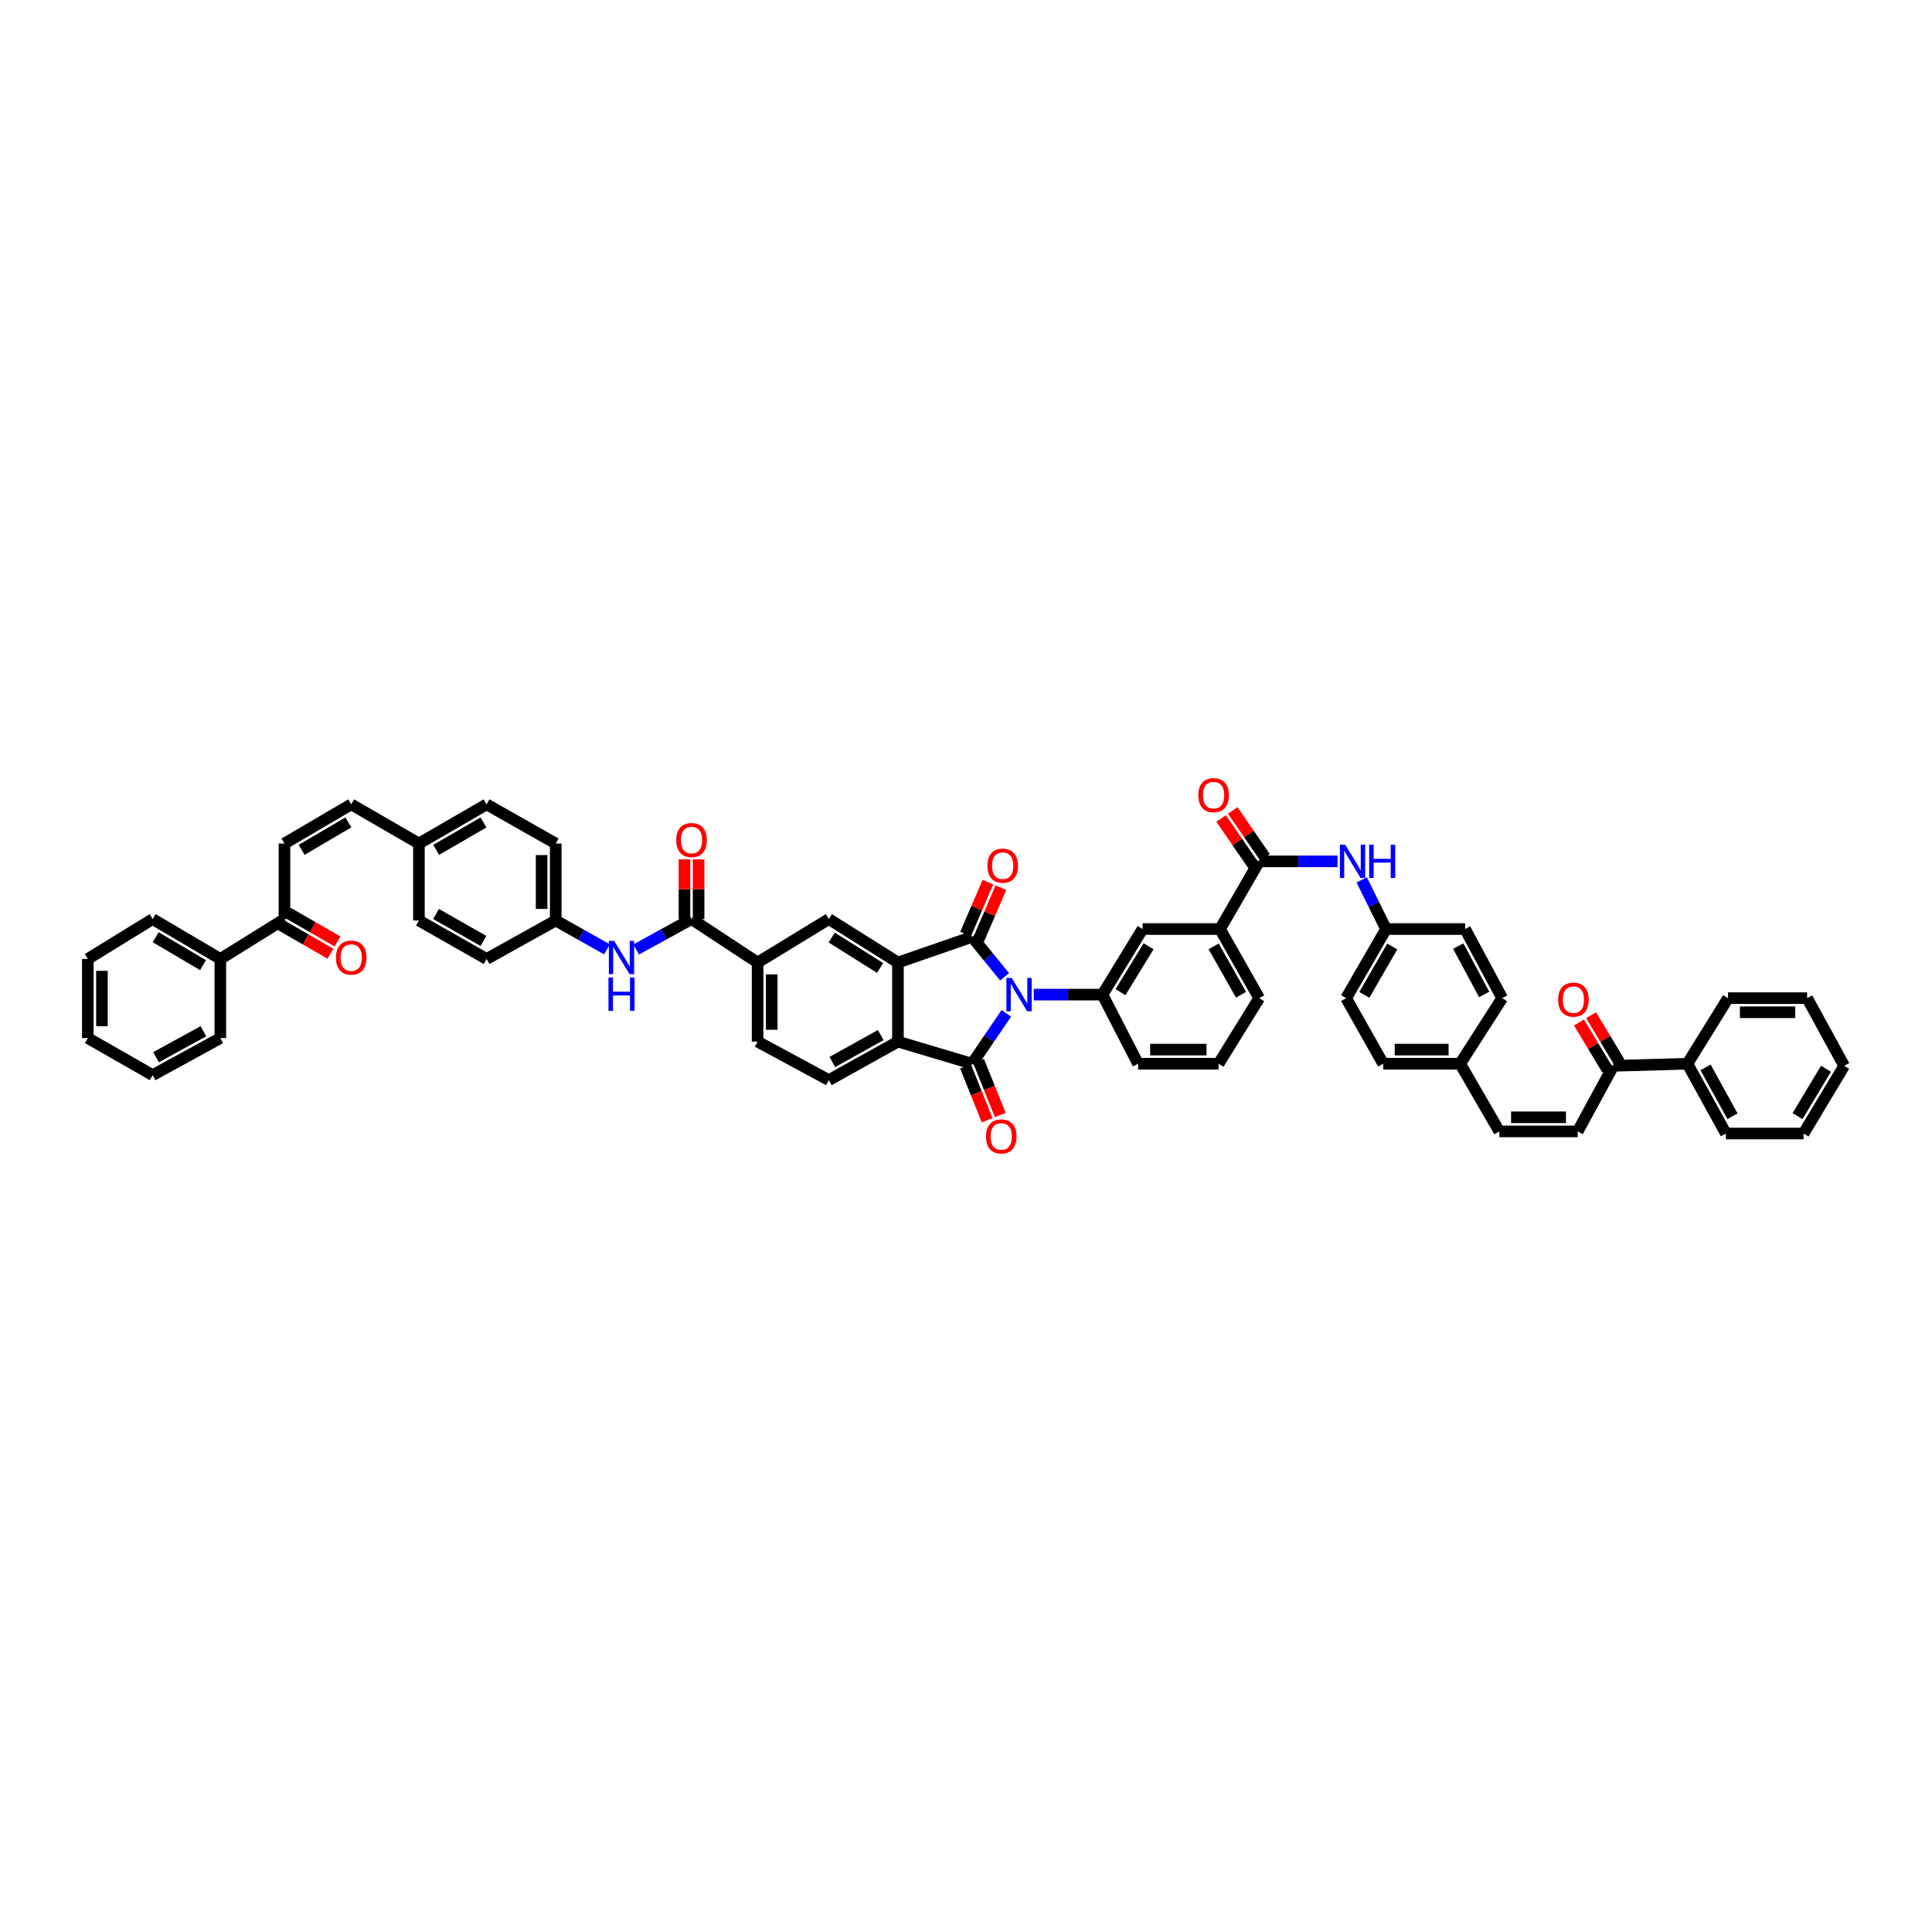 <?xml version='1.0' encoding='iso-8859-1'?>
<svg version='1.1' baseProfile='full'
              xmlns='http://www.w3.org/2000/svg'
                      xmlns:rdkit='http://www.rdkit.org/xml'
                      xmlns:xlink='http://www.w3.org/1999/xlink'
                  xml:space='preserve'
width='1000px' height='1000px' viewBox='0 0 1000 1000'>
<!-- END OF HEADER -->
<rect style='opacity:1.0;fill:#FFFFFF;stroke:none' width='1000' height='1000' x='0' y='0'> </rect>
<path class='bond-0' d='M 519.968,505.595 L 511.553,495.258' style='fill:none;fill-rule:evenodd;stroke:#0000FF;stroke-width:6px;stroke-linecap:butt;stroke-linejoin:miter;stroke-opacity:1' />
<path class='bond-0' d='M 511.553,495.258 L 503.137,484.921' style='fill:none;fill-rule:evenodd;stroke:#000000;stroke-width:6px;stroke-linecap:butt;stroke-linejoin:miter;stroke-opacity:1' />
<path class='bond-1' d='M 520.869,524.513 L 512.003,537.545' style='fill:none;fill-rule:evenodd;stroke:#0000FF;stroke-width:6px;stroke-linecap:butt;stroke-linejoin:miter;stroke-opacity:1' />
<path class='bond-1' d='M 512.003,537.545 L 503.137,550.577' style='fill:none;fill-rule:evenodd;stroke:#000000;stroke-width:6px;stroke-linecap:butt;stroke-linejoin:miter;stroke-opacity:1' />
<path class='bond-4' d='M 535.088,514.811 L 552.856,514.811' style='fill:none;fill-rule:evenodd;stroke:#0000FF;stroke-width:6px;stroke-linecap:butt;stroke-linejoin:miter;stroke-opacity:1' />
<path class='bond-4' d='M 552.856,514.811 L 570.624,514.811' style='fill:none;fill-rule:evenodd;stroke:#000000;stroke-width:6px;stroke-linecap:butt;stroke-linejoin:miter;stroke-opacity:1' />
<path class='bond-2' d='M 503.137,484.921 L 464.786,498.206' style='fill:none;fill-rule:evenodd;stroke:#000000;stroke-width:6px;stroke-linecap:butt;stroke-linejoin:miter;stroke-opacity:1' />
<path class='bond-16' d='M 506.493,486.364 L 512.273,472.922' style='fill:none;fill-rule:evenodd;stroke:#000000;stroke-width:6px;stroke-linecap:butt;stroke-linejoin:miter;stroke-opacity:1' />
<path class='bond-16' d='M 512.273,472.922 L 518.052,459.479' style='fill:none;fill-rule:evenodd;stroke:#FF0000;stroke-width:6px;stroke-linecap:butt;stroke-linejoin:miter;stroke-opacity:1' />
<path class='bond-16' d='M 499.782,483.479 L 505.561,470.036' style='fill:none;fill-rule:evenodd;stroke:#000000;stroke-width:6px;stroke-linecap:butt;stroke-linejoin:miter;stroke-opacity:1' />
<path class='bond-16' d='M 505.561,470.036 L 511.34,456.594' style='fill:none;fill-rule:evenodd;stroke:#FF0000;stroke-width:6px;stroke-linecap:butt;stroke-linejoin:miter;stroke-opacity:1' />
<path class='bond-3' d='M 503.137,550.577 L 464.786,539.143' style='fill:none;fill-rule:evenodd;stroke:#000000;stroke-width:6px;stroke-linecap:butt;stroke-linejoin:miter;stroke-opacity:1' />
<path class='bond-17' d='M 499.748,551.939 L 505.35,565.88' style='fill:none;fill-rule:evenodd;stroke:#000000;stroke-width:6px;stroke-linecap:butt;stroke-linejoin:miter;stroke-opacity:1' />
<path class='bond-17' d='M 505.35,565.88 L 510.952,579.821' style='fill:none;fill-rule:evenodd;stroke:#FF0000;stroke-width:6px;stroke-linecap:butt;stroke-linejoin:miter;stroke-opacity:1' />
<path class='bond-17' d='M 506.527,549.215 L 512.129,563.156' style='fill:none;fill-rule:evenodd;stroke:#000000;stroke-width:6px;stroke-linecap:butt;stroke-linejoin:miter;stroke-opacity:1' />
<path class='bond-17' d='M 512.129,563.156 L 517.731,577.097' style='fill:none;fill-rule:evenodd;stroke:#FF0000;stroke-width:6px;stroke-linecap:butt;stroke-linejoin:miter;stroke-opacity:1' />
<path class='bond-7' d='M 464.786,498.206 L 429.007,475.704' style='fill:none;fill-rule:evenodd;stroke:#000000;stroke-width:6px;stroke-linecap:butt;stroke-linejoin:miter;stroke-opacity:1' />
<path class='bond-7' d='M 455.529,501.015 L 430.484,485.264' style='fill:none;fill-rule:evenodd;stroke:#000000;stroke-width:6px;stroke-linecap:butt;stroke-linejoin:miter;stroke-opacity:1' />
<path class='bond-54' d='M 464.786,498.206 L 464.786,539.143' style='fill:none;fill-rule:evenodd;stroke:#000000;stroke-width:6px;stroke-linecap:butt;stroke-linejoin:miter;stroke-opacity:1' />
<path class='bond-15' d='M 464.786,539.143 L 429.007,559.056' style='fill:none;fill-rule:evenodd;stroke:#000000;stroke-width:6px;stroke-linecap:butt;stroke-linejoin:miter;stroke-opacity:1' />
<path class='bond-15' d='M 455.866,535.747 L 430.821,549.685' style='fill:none;fill-rule:evenodd;stroke:#000000;stroke-width:6px;stroke-linecap:butt;stroke-linejoin:miter;stroke-opacity:1' />
<path class='bond-11' d='M 570.624,514.811 L 591.393,480.875' style='fill:none;fill-rule:evenodd;stroke:#000000;stroke-width:6px;stroke-linecap:butt;stroke-linejoin:miter;stroke-opacity:1' />
<path class='bond-11' d='M 579.971,513.534 L 594.509,489.779' style='fill:none;fill-rule:evenodd;stroke:#000000;stroke-width:6px;stroke-linecap:butt;stroke-linejoin:miter;stroke-opacity:1' />
<path class='bond-33' d='M 570.624,514.811 L 589.063,550.577' style='fill:none;fill-rule:evenodd;stroke:#000000;stroke-width:6px;stroke-linecap:butt;stroke-linejoin:miter;stroke-opacity:1' />
<path class='bond-5' d='M 357.941,475.704 L 392.132,498.206' style='fill:none;fill-rule:evenodd;stroke:#000000;stroke-width:6px;stroke-linecap:butt;stroke-linejoin:miter;stroke-opacity:1' />
<path class='bond-9' d='M 357.941,475.704 L 343.602,483.582' style='fill:none;fill-rule:evenodd;stroke:#000000;stroke-width:6px;stroke-linecap:butt;stroke-linejoin:miter;stroke-opacity:1' />
<path class='bond-9' d='M 343.602,483.582 L 329.264,491.46' style='fill:none;fill-rule:evenodd;stroke:#0000FF;stroke-width:6px;stroke-linecap:butt;stroke-linejoin:miter;stroke-opacity:1' />
<path class='bond-23' d='M 361.594,475.704 L 361.594,460.248' style='fill:none;fill-rule:evenodd;stroke:#000000;stroke-width:6px;stroke-linecap:butt;stroke-linejoin:miter;stroke-opacity:1' />
<path class='bond-23' d='M 361.594,460.248 L 361.594,444.792' style='fill:none;fill-rule:evenodd;stroke:#FF0000;stroke-width:6px;stroke-linecap:butt;stroke-linejoin:miter;stroke-opacity:1' />
<path class='bond-23' d='M 354.288,475.704 L 354.288,460.248' style='fill:none;fill-rule:evenodd;stroke:#000000;stroke-width:6px;stroke-linecap:butt;stroke-linejoin:miter;stroke-opacity:1' />
<path class='bond-23' d='M 354.288,460.248 L 354.288,444.792' style='fill:none;fill-rule:evenodd;stroke:#FF0000;stroke-width:6px;stroke-linecap:butt;stroke-linejoin:miter;stroke-opacity:1' />
<path class='bond-6' d='M 651.76,445.831 L 631.478,480.875' style='fill:none;fill-rule:evenodd;stroke:#000000;stroke-width:6px;stroke-linecap:butt;stroke-linejoin:miter;stroke-opacity:1' />
<path class='bond-10' d='M 651.76,445.831 L 672.043,445.831' style='fill:none;fill-rule:evenodd;stroke:#000000;stroke-width:6px;stroke-linecap:butt;stroke-linejoin:miter;stroke-opacity:1' />
<path class='bond-10' d='M 672.043,445.831 L 692.326,445.831' style='fill:none;fill-rule:evenodd;stroke:#0000FF;stroke-width:6px;stroke-linecap:butt;stroke-linejoin:miter;stroke-opacity:1' />
<path class='bond-22' d='M 654.769,443.759 L 646.417,431.628' style='fill:none;fill-rule:evenodd;stroke:#000000;stroke-width:6px;stroke-linecap:butt;stroke-linejoin:miter;stroke-opacity:1' />
<path class='bond-22' d='M 646.417,431.628 L 638.066,419.497' style='fill:none;fill-rule:evenodd;stroke:#FF0000;stroke-width:6px;stroke-linecap:butt;stroke-linejoin:miter;stroke-opacity:1' />
<path class='bond-22' d='M 648.751,447.902 L 640.4,435.771' style='fill:none;fill-rule:evenodd;stroke:#000000;stroke-width:6px;stroke-linecap:butt;stroke-linejoin:miter;stroke-opacity:1' />
<path class='bond-22' d='M 640.4,435.771 L 632.048,423.64' style='fill:none;fill-rule:evenodd;stroke:#FF0000;stroke-width:6px;stroke-linecap:butt;stroke-linejoin:miter;stroke-opacity:1' />
<path class='bond-8' d='M 429.007,475.704 L 392.132,498.206' style='fill:none;fill-rule:evenodd;stroke:#000000;stroke-width:6px;stroke-linecap:butt;stroke-linejoin:miter;stroke-opacity:1' />
<path class='bond-56' d='M 392.132,498.206 L 392.132,539.143' style='fill:none;fill-rule:evenodd;stroke:#000000;stroke-width:6px;stroke-linecap:butt;stroke-linejoin:miter;stroke-opacity:1' />
<path class='bond-56' d='M 399.438,504.347 L 399.438,533.003' style='fill:none;fill-rule:evenodd;stroke:#000000;stroke-width:6px;stroke-linecap:butt;stroke-linejoin:miter;stroke-opacity:1' />
<path class='bond-30' d='M 314.175,491.387 L 300.908,483.915' style='fill:none;fill-rule:evenodd;stroke:#0000FF;stroke-width:6px;stroke-linecap:butt;stroke-linejoin:miter;stroke-opacity:1' />
<path class='bond-30' d='M 300.908,483.915 L 287.641,476.442' style='fill:none;fill-rule:evenodd;stroke:#000000;stroke-width:6px;stroke-linecap:butt;stroke-linejoin:miter;stroke-opacity:1' />
<path class='bond-29' d='M 704.823,455.429 L 711.119,468.152' style='fill:none;fill-rule:evenodd;stroke:#0000FF;stroke-width:6px;stroke-linecap:butt;stroke-linejoin:miter;stroke-opacity:1' />
<path class='bond-29' d='M 711.119,468.152 L 717.416,480.875' style='fill:none;fill-rule:evenodd;stroke:#000000;stroke-width:6px;stroke-linecap:butt;stroke-linejoin:miter;stroke-opacity:1' />
<path class='bond-14' d='M 591.393,480.875 L 631.478,480.875' style='fill:none;fill-rule:evenodd;stroke:#000000;stroke-width:6px;stroke-linecap:butt;stroke-linejoin:miter;stroke-opacity:1' />
<path class='bond-12' d='M 147.246,436.613 L 181.791,416.331' style='fill:none;fill-rule:evenodd;stroke:#000000;stroke-width:6px;stroke-linecap:butt;stroke-linejoin:miter;stroke-opacity:1' />
<path class='bond-12' d='M 156.127,439.871 L 180.308,425.674' style='fill:none;fill-rule:evenodd;stroke:#000000;stroke-width:6px;stroke-linecap:butt;stroke-linejoin:miter;stroke-opacity:1' />
<path class='bond-18' d='M 147.246,436.613 L 147.246,475.704' style='fill:none;fill-rule:evenodd;stroke:#000000;stroke-width:6px;stroke-linecap:butt;stroke-linejoin:miter;stroke-opacity:1' />
<path class='bond-13' d='M 816.618,585.617 L 776.05,585.617' style='fill:none;fill-rule:evenodd;stroke:#000000;stroke-width:6px;stroke-linecap:butt;stroke-linejoin:miter;stroke-opacity:1' />
<path class='bond-13' d='M 810.533,578.311 L 782.135,578.311' style='fill:none;fill-rule:evenodd;stroke:#000000;stroke-width:6px;stroke-linecap:butt;stroke-linejoin:miter;stroke-opacity:1' />
<path class='bond-19' d='M 816.618,585.617 L 835.057,551.685' style='fill:none;fill-rule:evenodd;stroke:#000000;stroke-width:6px;stroke-linecap:butt;stroke-linejoin:miter;stroke-opacity:1' />
<path class='bond-55' d='M 631.478,480.875 L 651.76,516.641' style='fill:none;fill-rule:evenodd;stroke:#000000;stroke-width:6px;stroke-linecap:butt;stroke-linejoin:miter;stroke-opacity:1' />
<path class='bond-55' d='M 628.165,489.844 L 642.363,514.88' style='fill:none;fill-rule:evenodd;stroke:#000000;stroke-width:6px;stroke-linecap:butt;stroke-linejoin:miter;stroke-opacity:1' />
<path class='bond-24' d='M 429.007,559.056 L 392.132,539.143' style='fill:none;fill-rule:evenodd;stroke:#000000;stroke-width:6px;stroke-linecap:butt;stroke-linejoin:miter;stroke-opacity:1' />
<path class='bond-26' d='M 145.422,478.868 L 158.238,486.258' style='fill:none;fill-rule:evenodd;stroke:#000000;stroke-width:6px;stroke-linecap:butt;stroke-linejoin:miter;stroke-opacity:1' />
<path class='bond-26' d='M 158.238,486.258 L 171.055,493.647' style='fill:none;fill-rule:evenodd;stroke:#FF0000;stroke-width:6px;stroke-linecap:butt;stroke-linejoin:miter;stroke-opacity:1' />
<path class='bond-26' d='M 149.071,472.539 L 161.887,479.929' style='fill:none;fill-rule:evenodd;stroke:#000000;stroke-width:6px;stroke-linecap:butt;stroke-linejoin:miter;stroke-opacity:1' />
<path class='bond-26' d='M 161.887,479.929 L 174.704,487.318' style='fill:none;fill-rule:evenodd;stroke:#FF0000;stroke-width:6px;stroke-linecap:butt;stroke-linejoin:miter;stroke-opacity:1' />
<path class='bond-27' d='M 147.246,475.704 L 114.049,496.359' style='fill:none;fill-rule:evenodd;stroke:#000000;stroke-width:6px;stroke-linecap:butt;stroke-linejoin:miter;stroke-opacity:1' />
<path class='bond-25' d='M 838.187,549.801 L 830.866,537.642' style='fill:none;fill-rule:evenodd;stroke:#000000;stroke-width:6px;stroke-linecap:butt;stroke-linejoin:miter;stroke-opacity:1' />
<path class='bond-25' d='M 830.866,537.642 L 823.545,525.483' style='fill:none;fill-rule:evenodd;stroke:#FF0000;stroke-width:6px;stroke-linecap:butt;stroke-linejoin:miter;stroke-opacity:1' />
<path class='bond-25' d='M 831.928,553.57 L 824.607,541.411' style='fill:none;fill-rule:evenodd;stroke:#000000;stroke-width:6px;stroke-linecap:butt;stroke-linejoin:miter;stroke-opacity:1' />
<path class='bond-25' d='M 824.607,541.411 L 817.286,529.252' style='fill:none;fill-rule:evenodd;stroke:#FF0000;stroke-width:6px;stroke-linecap:butt;stroke-linejoin:miter;stroke-opacity:1' />
<path class='bond-28' d='M 835.057,551.685 L 873.409,550.577' style='fill:none;fill-rule:evenodd;stroke:#000000;stroke-width:6px;stroke-linecap:butt;stroke-linejoin:miter;stroke-opacity:1' />
<path class='bond-20' d='M 776.05,585.617 L 755.768,550.577' style='fill:none;fill-rule:evenodd;stroke:#000000;stroke-width:6px;stroke-linecap:butt;stroke-linejoin:miter;stroke-opacity:1' />
<path class='bond-21' d='M 181.791,416.331 L 216.835,436.613' style='fill:none;fill-rule:evenodd;stroke:#000000;stroke-width:6px;stroke-linecap:butt;stroke-linejoin:miter;stroke-opacity:1' />
<path class='bond-44' d='M 114.049,496.359 L 79.021,475.704' style='fill:none;fill-rule:evenodd;stroke:#000000;stroke-width:6px;stroke-linecap:butt;stroke-linejoin:miter;stroke-opacity:1' />
<path class='bond-44' d='M 105.084,499.554 L 80.564,485.095' style='fill:none;fill-rule:evenodd;stroke:#000000;stroke-width:6px;stroke-linecap:butt;stroke-linejoin:miter;stroke-opacity:1' />
<path class='bond-47' d='M 114.049,496.359 L 114.049,537.297' style='fill:none;fill-rule:evenodd;stroke:#000000;stroke-width:6px;stroke-linecap:butt;stroke-linejoin:miter;stroke-opacity:1' />
<path class='bond-45' d='M 873.409,550.577 L 893.322,586.713' style='fill:none;fill-rule:evenodd;stroke:#000000;stroke-width:6px;stroke-linecap:butt;stroke-linejoin:miter;stroke-opacity:1' />
<path class='bond-45' d='M 882.795,552.472 L 896.734,577.767' style='fill:none;fill-rule:evenodd;stroke:#000000;stroke-width:6px;stroke-linecap:butt;stroke-linejoin:miter;stroke-opacity:1' />
<path class='bond-46' d='M 873.409,550.577 L 894.43,516.641' style='fill:none;fill-rule:evenodd;stroke:#000000;stroke-width:6px;stroke-linecap:butt;stroke-linejoin:miter;stroke-opacity:1' />
<path class='bond-34' d='M 717.416,480.875 L 696.76,516.641' style='fill:none;fill-rule:evenodd;stroke:#000000;stroke-width:6px;stroke-linecap:butt;stroke-linejoin:miter;stroke-opacity:1' />
<path class='bond-34' d='M 720.644,489.893 L 706.185,514.93' style='fill:none;fill-rule:evenodd;stroke:#000000;stroke-width:6px;stroke-linecap:butt;stroke-linejoin:miter;stroke-opacity:1' />
<path class='bond-36' d='M 717.416,480.875 L 758.337,480.875' style='fill:none;fill-rule:evenodd;stroke:#000000;stroke-width:6px;stroke-linecap:butt;stroke-linejoin:miter;stroke-opacity:1' />
<path class='bond-35' d='M 287.641,476.442 L 287.641,436.613' style='fill:none;fill-rule:evenodd;stroke:#000000;stroke-width:6px;stroke-linecap:butt;stroke-linejoin:miter;stroke-opacity:1' />
<path class='bond-35' d='M 280.336,470.468 L 280.336,442.588' style='fill:none;fill-rule:evenodd;stroke:#000000;stroke-width:6px;stroke-linecap:butt;stroke-linejoin:miter;stroke-opacity:1' />
<path class='bond-37' d='M 287.641,476.442 L 251.863,496.359' style='fill:none;fill-rule:evenodd;stroke:#000000;stroke-width:6px;stroke-linecap:butt;stroke-linejoin:miter;stroke-opacity:1' />
<path class='bond-31' d='M 216.835,436.613 L 216.835,476.442' style='fill:none;fill-rule:evenodd;stroke:#000000;stroke-width:6px;stroke-linecap:butt;stroke-linejoin:miter;stroke-opacity:1' />
<path class='bond-58' d='M 216.835,436.613 L 251.863,416.331' style='fill:none;fill-rule:evenodd;stroke:#000000;stroke-width:6px;stroke-linecap:butt;stroke-linejoin:miter;stroke-opacity:1' />
<path class='bond-58' d='M 225.75,439.893 L 250.27,425.696' style='fill:none;fill-rule:evenodd;stroke:#000000;stroke-width:6px;stroke-linecap:butt;stroke-linejoin:miter;stroke-opacity:1' />
<path class='bond-32' d='M 755.768,550.577 L 777.527,516.641' style='fill:none;fill-rule:evenodd;stroke:#000000;stroke-width:6px;stroke-linecap:butt;stroke-linejoin:miter;stroke-opacity:1' />
<path class='bond-57' d='M 755.768,550.577 L 715.922,550.577' style='fill:none;fill-rule:evenodd;stroke:#000000;stroke-width:6px;stroke-linecap:butt;stroke-linejoin:miter;stroke-opacity:1' />
<path class='bond-57' d='M 749.791,543.271 L 721.899,543.271' style='fill:none;fill-rule:evenodd;stroke:#000000;stroke-width:6px;stroke-linecap:butt;stroke-linejoin:miter;stroke-opacity:1' />
<path class='bond-43' d='M 589.063,550.577 L 630.739,550.577' style='fill:none;fill-rule:evenodd;stroke:#000000;stroke-width:6px;stroke-linecap:butt;stroke-linejoin:miter;stroke-opacity:1' />
<path class='bond-43' d='M 595.315,543.271 L 624.488,543.271' style='fill:none;fill-rule:evenodd;stroke:#000000;stroke-width:6px;stroke-linecap:butt;stroke-linejoin:miter;stroke-opacity:1' />
<path class='bond-38' d='M 696.76,516.641 L 715.922,550.577' style='fill:none;fill-rule:evenodd;stroke:#000000;stroke-width:6px;stroke-linecap:butt;stroke-linejoin:miter;stroke-opacity:1' />
<path class='bond-39' d='M 287.641,436.613 L 251.863,416.331' style='fill:none;fill-rule:evenodd;stroke:#000000;stroke-width:6px;stroke-linecap:butt;stroke-linejoin:miter;stroke-opacity:1' />
<path class='bond-41' d='M 758.337,480.875 L 777.527,516.641' style='fill:none;fill-rule:evenodd;stroke:#000000;stroke-width:6px;stroke-linecap:butt;stroke-linejoin:miter;stroke-opacity:1' />
<path class='bond-41' d='M 754.778,489.694 L 768.211,514.73' style='fill:none;fill-rule:evenodd;stroke:#000000;stroke-width:6px;stroke-linecap:butt;stroke-linejoin:miter;stroke-opacity:1' />
<path class='bond-40' d='M 251.863,496.359 L 216.835,476.442' style='fill:none;fill-rule:evenodd;stroke:#000000;stroke-width:6px;stroke-linecap:butt;stroke-linejoin:miter;stroke-opacity:1' />
<path class='bond-40' d='M 250.22,487.021 L 225.7,473.079' style='fill:none;fill-rule:evenodd;stroke:#000000;stroke-width:6px;stroke-linecap:butt;stroke-linejoin:miter;stroke-opacity:1' />
<path class='bond-42' d='M 651.76,516.641 L 630.739,550.577' style='fill:none;fill-rule:evenodd;stroke:#000000;stroke-width:6px;stroke-linecap:butt;stroke-linejoin:miter;stroke-opacity:1' />
<path class='bond-49' d='M 79.021,475.704 L 45.455,496.359' style='fill:none;fill-rule:evenodd;stroke:#000000;stroke-width:6px;stroke-linecap:butt;stroke-linejoin:miter;stroke-opacity:1' />
<path class='bond-50' d='M 893.322,586.713 L 933.521,586.713' style='fill:none;fill-rule:evenodd;stroke:#000000;stroke-width:6px;stroke-linecap:butt;stroke-linejoin:miter;stroke-opacity:1' />
<path class='bond-48' d='M 894.43,516.641 L 935.367,516.641' style='fill:none;fill-rule:evenodd;stroke:#000000;stroke-width:6px;stroke-linecap:butt;stroke-linejoin:miter;stroke-opacity:1' />
<path class='bond-48' d='M 900.571,523.947 L 929.227,523.947' style='fill:none;fill-rule:evenodd;stroke:#000000;stroke-width:6px;stroke-linecap:butt;stroke-linejoin:miter;stroke-opacity:1' />
<path class='bond-51' d='M 114.049,537.297 L 79.021,556.487' style='fill:none;fill-rule:evenodd;stroke:#000000;stroke-width:6px;stroke-linecap:butt;stroke-linejoin:miter;stroke-opacity:1' />
<path class='bond-51' d='M 105.284,533.768 L 80.765,547.201' style='fill:none;fill-rule:evenodd;stroke:#000000;stroke-width:6px;stroke-linecap:butt;stroke-linejoin:miter;stroke-opacity:1' />
<path class='bond-52' d='M 935.367,516.641 L 954.545,551.685' style='fill:none;fill-rule:evenodd;stroke:#000000;stroke-width:6px;stroke-linecap:butt;stroke-linejoin:miter;stroke-opacity:1' />
<path class='bond-60' d='M 45.455,496.359 L 45.455,537.297' style='fill:none;fill-rule:evenodd;stroke:#000000;stroke-width:6px;stroke-linecap:butt;stroke-linejoin:miter;stroke-opacity:1' />
<path class='bond-60' d='M 52.761,502.5 L 52.761,531.156' style='fill:none;fill-rule:evenodd;stroke:#000000;stroke-width:6px;stroke-linecap:butt;stroke-linejoin:miter;stroke-opacity:1' />
<path class='bond-59' d='M 933.521,586.713 L 954.545,551.685' style='fill:none;fill-rule:evenodd;stroke:#000000;stroke-width:6px;stroke-linecap:butt;stroke-linejoin:miter;stroke-opacity:1' />
<path class='bond-59' d='M 930.41,577.699 L 945.128,553.18' style='fill:none;fill-rule:evenodd;stroke:#000000;stroke-width:6px;stroke-linecap:butt;stroke-linejoin:miter;stroke-opacity:1' />
<path class='bond-53' d='M 79.021,556.487 L 45.455,537.297' style='fill:none;fill-rule:evenodd;stroke:#000000;stroke-width:6px;stroke-linecap:butt;stroke-linejoin:miter;stroke-opacity:1' />
<path  class='atom-0' d='M 523.659 506.19
L 529.309 515.322
Q 529.869 516.223, 530.77 517.855
Q 531.671 519.486, 531.72 519.584
L 531.72 506.19
L 534.009 506.19
L 534.009 523.432
L 531.647 523.432
L 525.583 513.447
Q 524.877 512.278, 524.122 510.939
Q 523.391 509.599, 523.172 509.185
L 523.172 523.432
L 520.931 523.432
L 520.931 506.19
L 523.659 506.19
' fill='#0000FF'/>
<path  class='atom-10' d='M 317.88 487
L 323.53 496.132
Q 324.09 497.033, 324.991 498.665
Q 325.892 500.296, 325.941 500.394
L 325.941 487
L 328.23 487
L 328.23 504.241
L 325.868 504.241
L 319.804 494.257
Q 319.097 493.088, 318.343 491.748
Q 317.612 490.409, 317.393 489.995
L 317.393 504.241
L 315.152 504.241
L 315.152 487
L 317.88 487
' fill='#0000FF'/>
<path  class='atom-10' d='M 314.945 505.966
L 317.283 505.966
L 317.283 513.296
L 326.099 513.296
L 326.099 505.966
L 328.437 505.966
L 328.437 523.208
L 326.099 523.208
L 326.099 515.244
L 317.283 515.244
L 317.283 523.208
L 314.945 523.208
L 314.945 505.966
' fill='#0000FF'/>
<path  class='atom-11' d='M 696.261 437.21
L 701.911 446.342
Q 702.471 447.243, 703.372 448.875
Q 704.273 450.507, 704.322 450.604
L 704.322 437.21
L 706.611 437.21
L 706.611 454.452
L 704.249 454.452
L 698.185 444.467
Q 697.479 443.298, 696.724 441.959
Q 695.993 440.619, 695.774 440.205
L 695.774 454.452
L 693.534 454.452
L 693.534 437.21
L 696.261 437.21
' fill='#0000FF'/>
<path  class='atom-11' d='M 708.681 437.21
L 711.019 437.21
L 711.019 444.54
L 719.835 444.54
L 719.835 437.21
L 722.173 437.21
L 722.173 454.452
L 719.835 454.452
L 719.835 446.488
L 711.019 446.488
L 711.019 454.452
L 708.681 454.452
L 708.681 437.21
' fill='#0000FF'/>
<path  class='atom-17' d='M 511.077 448.096
Q 511.077 443.956, 513.122 441.642
Q 515.168 439.328, 518.991 439.328
Q 522.815 439.328, 524.86 441.642
Q 526.906 443.956, 526.906 448.096
Q 526.906 452.284, 524.836 454.671
Q 522.766 457.033, 518.991 457.033
Q 515.192 457.033, 513.122 454.671
Q 511.077 452.309, 511.077 448.096
M 518.991 455.085
Q 521.621 455.085, 523.034 453.331
Q 524.471 451.554, 524.471 448.096
Q 524.471 444.71, 523.034 443.006
Q 521.621 441.277, 518.991 441.277
Q 516.361 441.277, 514.924 442.981
Q 513.512 444.686, 513.512 448.096
Q 513.512 451.578, 514.924 453.331
Q 516.361 455.085, 518.991 455.085
' fill='#FF0000'/>
<path  class='atom-18' d='M 510.338 588.239
Q 510.338 584.099, 512.384 581.786
Q 514.429 579.472, 518.253 579.472
Q 522.076 579.472, 524.122 581.786
Q 526.167 584.099, 526.167 588.239
Q 526.167 592.428, 524.097 594.815
Q 522.027 597.177, 518.253 597.177
Q 514.454 597.177, 512.384 594.815
Q 510.338 592.452, 510.338 588.239
M 518.253 595.229
Q 520.883 595.229, 522.295 593.475
Q 523.732 591.697, 523.732 588.239
Q 523.732 584.854, 522.295 583.149
Q 520.883 581.42, 518.253 581.42
Q 515.622 581.42, 514.186 583.125
Q 512.773 584.83, 512.773 588.239
Q 512.773 591.722, 514.186 593.475
Q 515.622 595.229, 518.253 595.229
' fill='#FF0000'/>
<path  class='atom-23' d='M 620.239 411.59
Q 620.239 407.45, 622.285 405.137
Q 624.33 402.823, 628.154 402.823
Q 631.977 402.823, 634.023 405.137
Q 636.069 407.45, 636.069 411.59
Q 636.069 415.779, 633.999 418.166
Q 631.929 420.528, 628.154 420.528
Q 624.355 420.528, 622.285 418.166
Q 620.239 415.803, 620.239 411.59
M 628.154 418.58
Q 630.784 418.58, 632.196 416.826
Q 633.633 415.048, 633.633 411.59
Q 633.633 408.205, 632.196 406.501
Q 630.784 404.771, 628.154 404.771
Q 625.524 404.771, 624.087 406.476
Q 622.674 408.181, 622.674 411.59
Q 622.674 415.073, 624.087 416.826
Q 625.524 418.58, 628.154 418.58
' fill='#FF0000'/>
<path  class='atom-24' d='M 350.026 434.831
Q 350.026 430.691, 352.072 428.378
Q 354.117 426.064, 357.941 426.064
Q 361.764 426.064, 363.81 428.378
Q 365.855 430.691, 365.855 434.831
Q 365.855 439.02, 363.785 441.407
Q 361.715 443.769, 357.941 443.769
Q 354.142 443.769, 352.072 441.407
Q 350.026 439.044, 350.026 434.831
M 357.941 441.821
Q 360.571 441.821, 361.983 440.067
Q 363.42 438.289, 363.42 434.831
Q 363.42 431.446, 361.983 429.741
Q 360.571 428.012, 357.941 428.012
Q 355.31 428.012, 353.874 429.717
Q 352.461 431.422, 352.461 434.831
Q 352.461 438.314, 353.874 440.067
Q 355.31 441.821, 357.941 441.821
' fill='#FF0000'/>
<path  class='atom-26' d='M 806.487 517.429
Q 806.487 513.289, 808.533 510.975
Q 810.578 508.662, 814.402 508.662
Q 818.225 508.662, 820.271 510.975
Q 822.317 513.289, 822.317 517.429
Q 822.317 521.617, 820.247 524.004
Q 818.177 526.366, 814.402 526.366
Q 810.603 526.366, 808.533 524.004
Q 806.487 521.642, 806.487 517.429
M 814.402 524.418
Q 817.032 524.418, 818.444 522.665
Q 819.881 520.887, 819.881 517.429
Q 819.881 514.044, 818.444 512.339
Q 817.032 510.61, 814.402 510.61
Q 811.772 510.61, 810.335 512.315
Q 808.922 514.019, 808.922 517.429
Q 808.922 520.911, 810.335 522.665
Q 811.772 524.418, 814.402 524.418
' fill='#FF0000'/>
<path  class='atom-27' d='M 173.876 495.669
Q 173.876 491.529, 175.922 489.216
Q 177.968 486.902, 181.791 486.902
Q 185.614 486.902, 187.66 489.216
Q 189.706 491.529, 189.706 495.669
Q 189.706 499.858, 187.636 502.245
Q 185.566 504.607, 181.791 504.607
Q 177.992 504.607, 175.922 502.245
Q 173.876 499.882, 173.876 495.669
M 181.791 502.659
Q 184.421 502.659, 185.834 500.905
Q 187.27 499.127, 187.27 495.669
Q 187.27 492.284, 185.834 490.579
Q 184.421 488.85, 181.791 488.85
Q 179.161 488.85, 177.724 490.555
Q 176.312 492.26, 176.312 495.669
Q 176.312 499.152, 177.724 500.905
Q 179.161 502.659, 181.791 502.659
' fill='#FF0000'/>
</svg>
